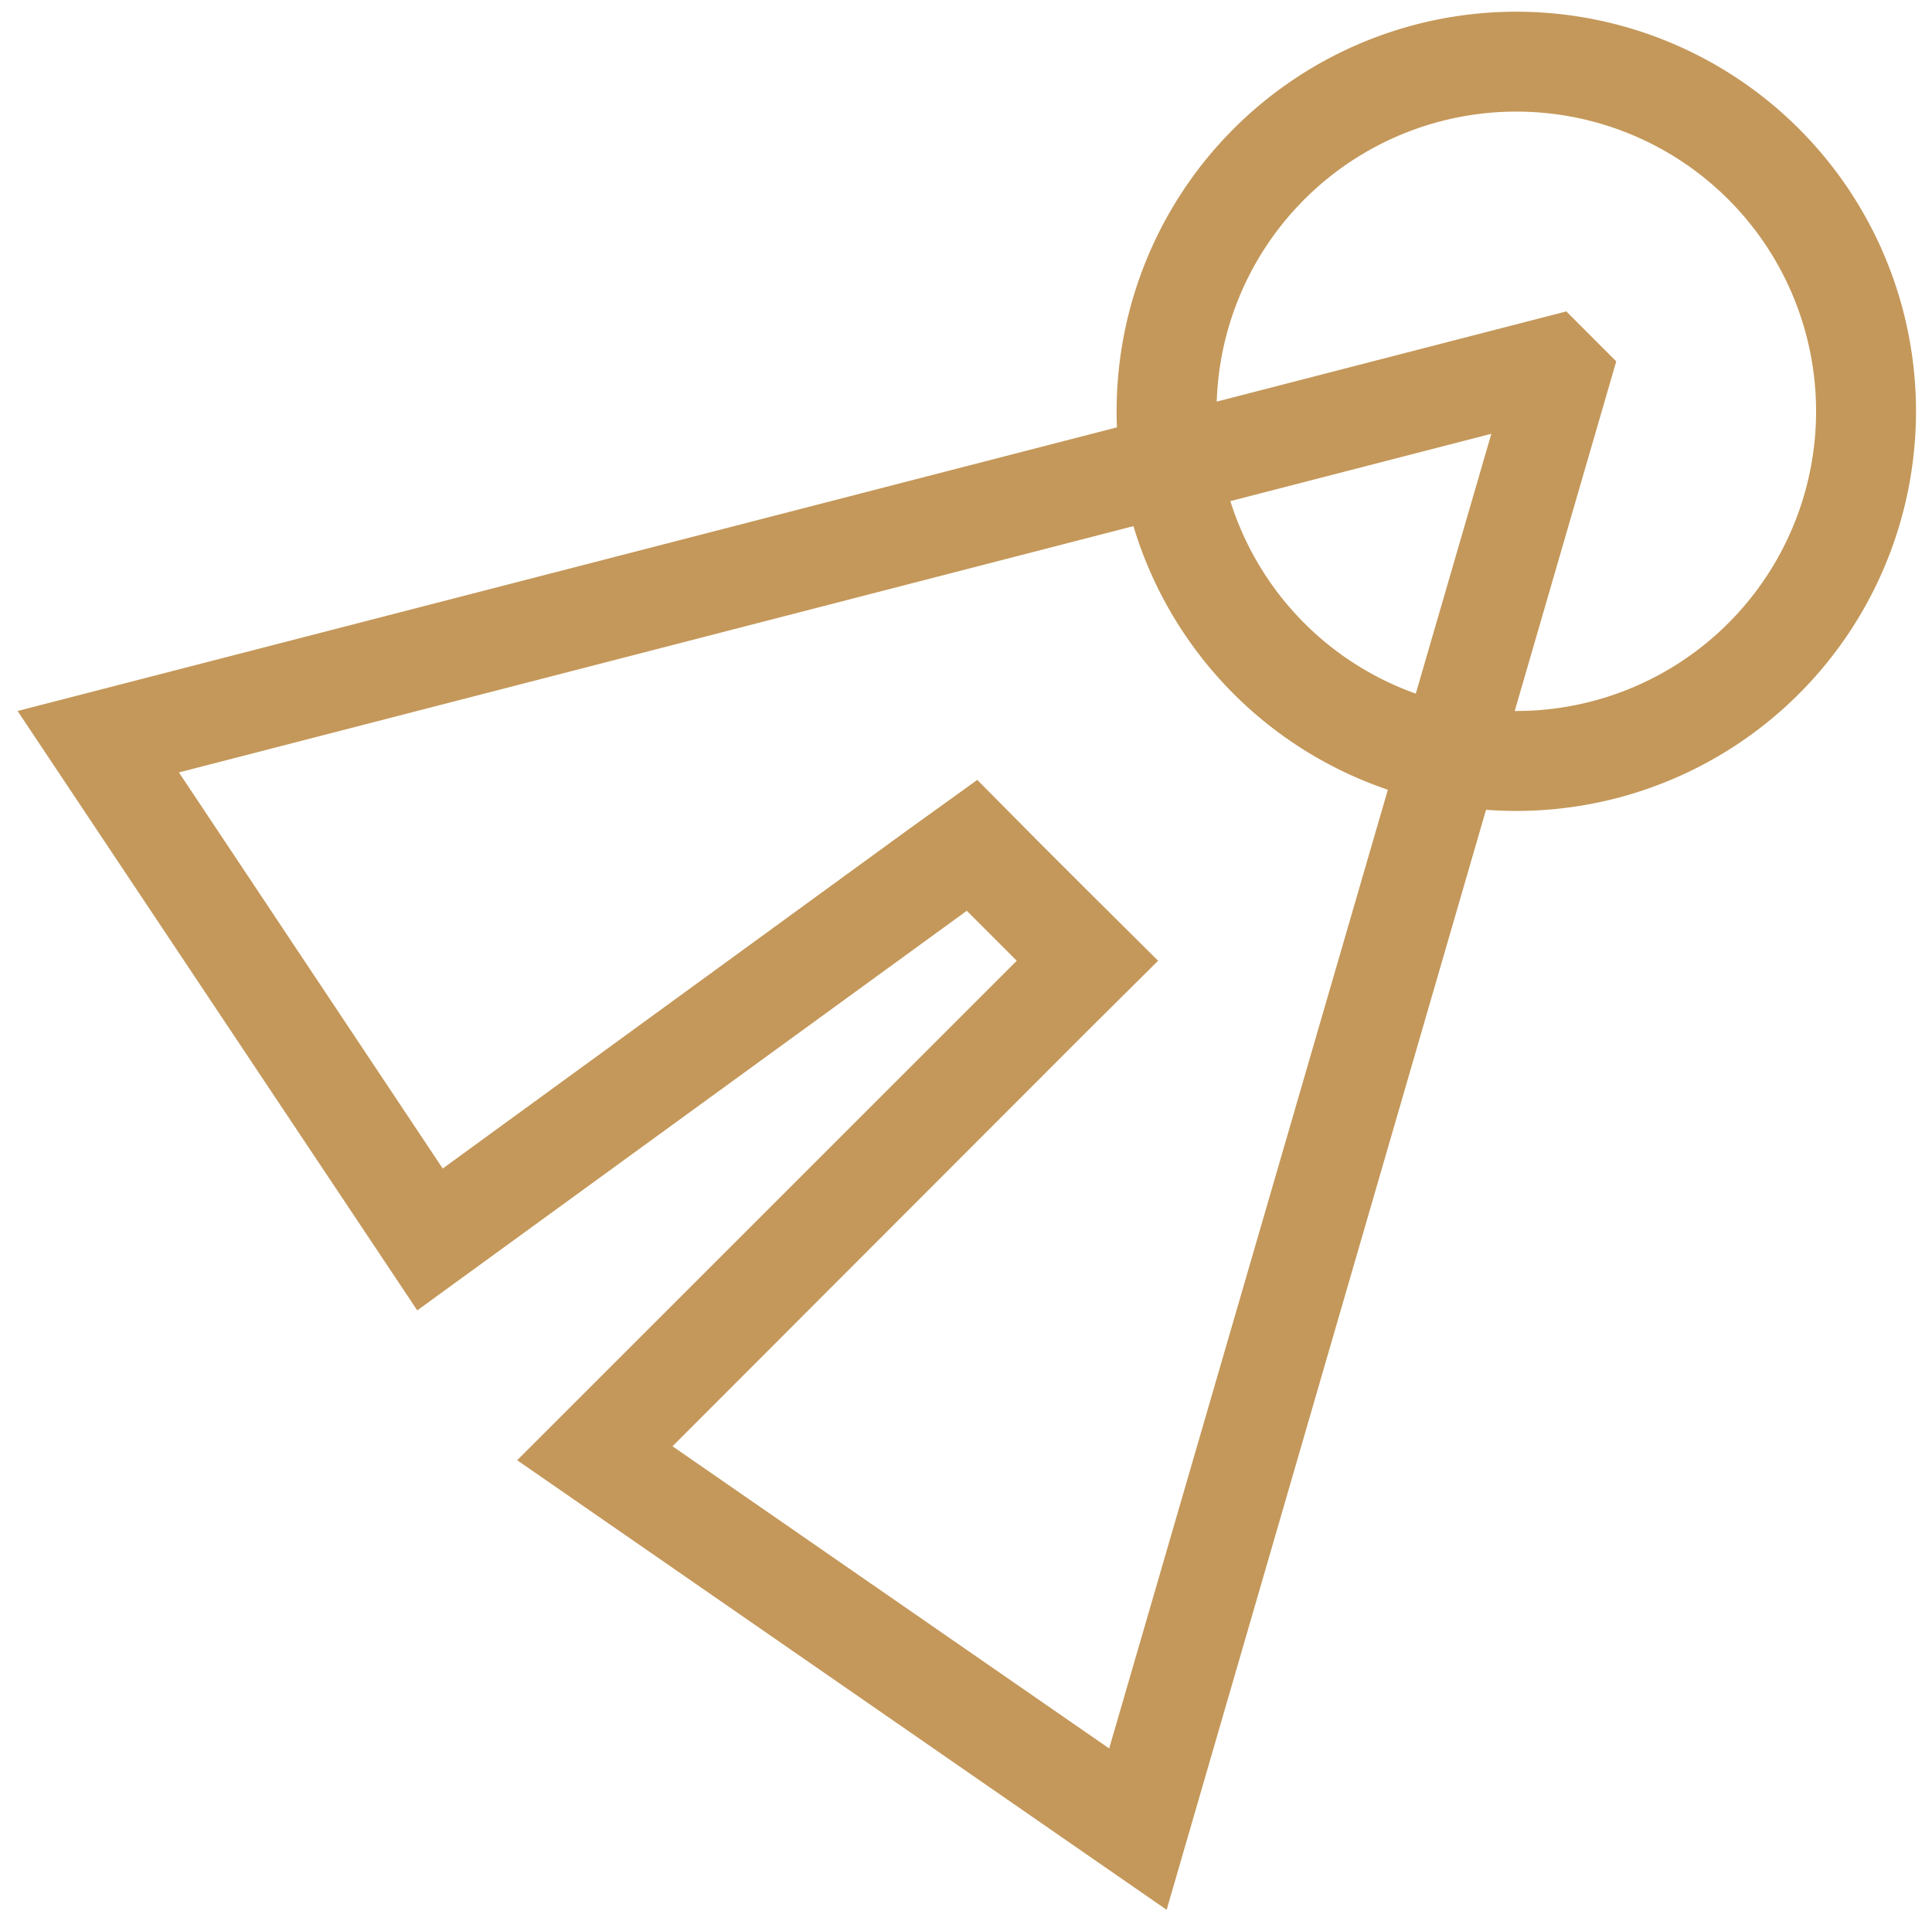 <svg id="图层_1" data-name="图层 1" xmlns="http://www.w3.org/2000/svg" viewBox="0 0 660 652.54"><defs><style>.cls-1{fill:#C4985A;}</style></defs><title>icon3</title><path class="cls-1" d="M518,38.13A102.4,102.4,0,1,1,415.6,140.54,102.41,102.41,0,0,1,518,38.13M518,4A136.54,136.54,0,1,0,654.53,140.54,136.54,136.54,0,0,0,518,4Zm0,0"/><path class="cls-1" d="M509.46,148.21,378.91,597.41,229.74,494.16,371.4,352.33l24.23-24.06L371.4,304.2l-17.07-17.06-20.48-20.66-23.72,17.07L151.24,399.26,61.12,263.92,509.46,148.21m25.61-41.81L6,242.93l136.54,204.8L330.27,311.2l17.06,17.07L176.67,498.93,398.54,652.54,552.13,123.47Zm0,0"/></svg>